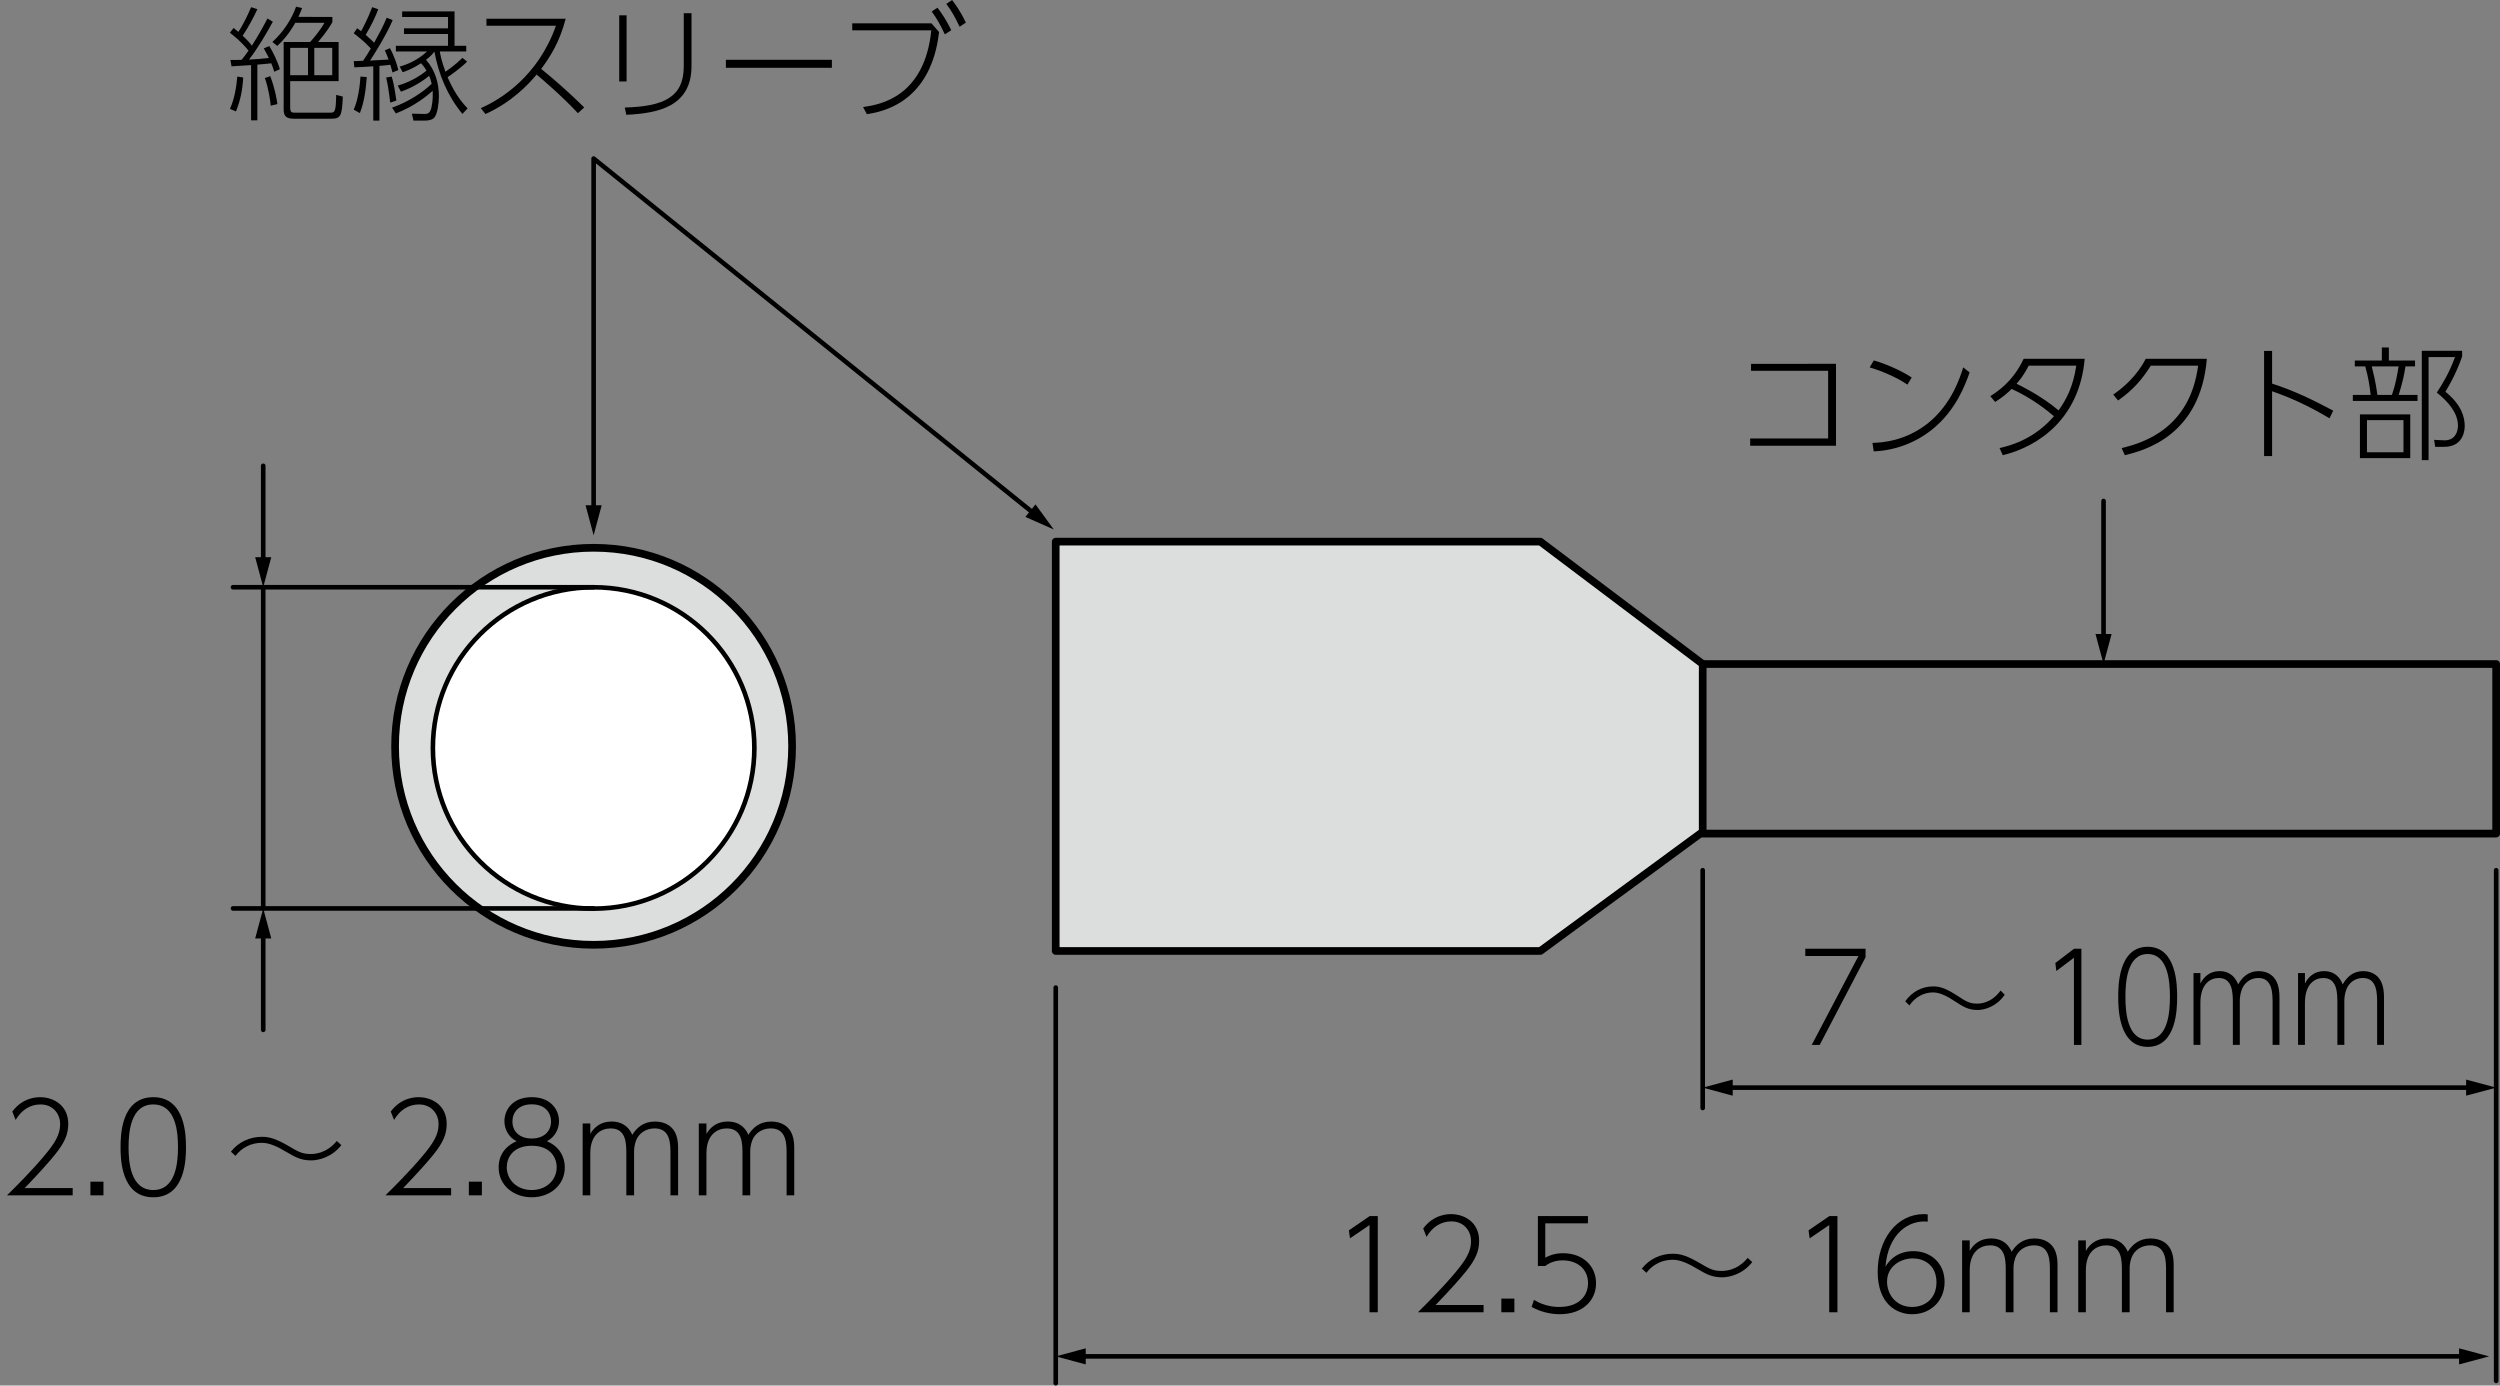 <?xml version="1.0" encoding="utf-8"?>
<!-- Generator: Adobe Illustrator 28.0.0, SVG Export Plug-In . SVG Version: 6.00 Build 0)  -->
<svg version="1.1" xmlns="http://www.w3.org/2000/svg" xmlns:xlink="http://www.w3.org/1999/xlink" x="0px" y="0px"
	 width="162.555px" height="90.09px" viewBox="0 0 162.555 90.09" style="enable-background:new 0 0 162.555 90.09;"
	 xml:space="preserve">
<rect x="0" y="0" width="162.555" height="90.09" fill="#808080" stroke="none"/>
<style type="text/css">
	.st0{fill:none;stroke:#000000;stroke-width:0.3;stroke-linecap:round;stroke-linejoin:round;}
	.st1{fill:#DCDDDD;}
	.st2{fill:none;stroke:#000000;stroke-width:0.5;stroke-linecap:round;stroke-linejoin:round;}
	.st3{fill:#FFFFFF;}
</style>
<g id="レイヤー_1">
	<g>
		<g>
			<polyline class="st0" points="67.278,33.427 38.599,10.31 38.599,33.212 			"/>
			<g>
				<polygon points="67.329,32.796 68.52,34.428 66.672,33.611 				"/>
			</g>
			<g>
				<polygon points="38.076,32.855 38.599,34.807 39.122,32.855 				"/>
			</g>
		</g>
	</g>
	<path class="st1" d="M51.504,48.524c0,7.13-5.775,12.909-12.905,12.909c-7.13,0-12.91-5.778-12.91-12.909
		c0-7.126,5.78-12.906,12.91-12.906C45.729,35.618,51.504,41.398,51.504,48.524"/>
	<path class="st2" d="M51.504,48.524c0,7.13-5.775,12.909-12.905,12.909c-7.13,0-12.91-5.778-12.91-12.909
		c0-7.126,5.78-12.906,12.91-12.906C45.729,35.618,51.504,41.398,51.504,48.524z"/>
	<path class="st3" d="M49.05,48.634c0,5.768-4.68,10.448-10.45,10.448c-5.771,0-10.453-4.68-10.453-10.448
		c0-5.774,4.682-10.449,10.453-10.449C44.37,38.185,49.05,42.86,49.05,48.634"/>
	<path class="st0" d="M49.05,48.634c0,5.768-4.68,10.448-10.45,10.448c-5.771,0-10.453-4.68-10.453-10.448
		c0-5.774,4.682-10.449,10.453-10.449C44.37,38.185,49.05,42.86,49.05,48.634z"/>
	<polyline class="st1" points="110.713,54.088 100.159,61.833 68.645,61.833 68.645,35.219 100.159,35.219 110.713,43.176 
		110.713,54.088 	"/>
	<polygon class="st2" points="110.713,54.088 100.159,61.833 68.645,61.833 68.645,35.219 100.159,35.219 110.713,43.176 	"/>
	<g>
		<polyline class="st2" points="110.713,43.176 162.305,43.176 162.305,54.202 110.713,54.202 		"/>
	</g>
	<line class="st0" x1="38.599" y1="59.068" x2="15.151" y2="59.068"/>
	<line class="st0" x1="38.599" y1="38.182" x2="15.151" y2="38.182"/>
	<g>
		<g>
			<line class="st0" x1="17.115" y1="36.587" x2="17.115" y2="30.288"/>
			<g>
				<polygon points="17.638,36.231 17.115,38.182 16.592,36.231 				"/>
			</g>
		</g>
	</g>
	<line class="st0" x1="17.115" y1="59.068" x2="17.115" y2="38.182"/>
	<g>
		<g>
			<line class="st0" x1="112.308" y1="70.72" x2="160.71" y2="70.72"/>
			<g>
				<polygon points="112.665,71.243 110.713,70.72 112.665,70.197 				"/>
			</g>
			<g>
				<polygon points="160.353,71.243 162.305,70.72 160.353,70.197 				"/>
			</g>
		</g>
	</g>
	<g>
		<g>
			<line class="st0" x1="70.239" y1="88.194" x2="160.251" y2="88.194"/>
			<g>
				<polygon points="70.596,88.717 68.645,88.194 70.596,87.671 				"/>
			</g>
			<g>
				<polygon points="159.894,88.717 161.845,88.194 159.894,87.671 				"/>
			</g>
		</g>
	</g>
	<g>
		<g>
			<line class="st0" x1="136.777" y1="41.581" x2="136.777" y2="32.576"/>
			<g>
				<polygon points="137.3,41.225 136.777,43.176 136.254,41.225 				"/>
			</g>
		</g>
	</g>
	<line class="st0" x1="110.713" y1="72.043" x2="110.713" y2="56.584"/>
	<line class="st0" x1="162.305" y1="89.789" x2="162.305" y2="56.584"/>
	<line class="st0" x1="68.646" y1="89.94" x2="68.646" y2="64.215"/>
	<g>
		<g>
			<line class="st0" x1="17.115" y1="60.663" x2="17.115" y2="66.963"/>
			<g>
				<polygon points="16.592,61.019 17.115,59.068 17.638,61.019 				"/>
			</g>
		</g>
	</g>
</g>
<g id="レイヤー_2">
	<g>
		<path d="M17.741,1.411c-0.384,0.72-1.04,1.815-1.551,2.463c0.36-0.016,0.944-0.056,1.295-0.104
			c-0.128-0.256-0.232-0.44-0.336-0.624l0.36-0.152c0.216,0.336,0.544,1,0.688,1.504l-0.368,0.168
			c-0.04-0.152-0.072-0.265-0.192-0.552c-0.096,0.016-0.392,0.048-0.903,0.088v3.622h-0.408V4.233
			c-0.2,0.017-1.096,0.072-1.271,0.08l-0.072-0.415c0.176,0,0.36,0.008,0.728-0.009c0.144-0.176,0.264-0.327,0.448-0.6
			c-0.52-0.631-0.959-0.967-1.215-1.159l0.248-0.312c0.08,0.063,0.112,0.088,0.304,0.256c0.304-0.439,0.64-1.151,0.832-1.607
			l0.408,0.128c-0.272,0.592-0.624,1.231-0.959,1.728c0.32,0.296,0.488,0.495,0.6,0.647c0.52-0.815,0.848-1.447,1.016-1.768
			L17.741,1.411z M14.951,7.08c0.28-0.607,0.416-1.375,0.48-2.103l0.384,0.063c-0.056,0.872-0.184,1.479-0.472,2.207L14.951,7.08z
			 M17.605,6.872c-0.024-0.264-0.128-1.087-0.384-1.799l0.352-0.12c0.304,0.8,0.416,1.464,0.464,1.815L17.605,6.872z M21.611,1.1
			v0.344c-0.112,0.192-0.352,0.607-0.928,1.287h1.335v2.543h-3.15V6.96c0,0.368,0.096,0.368,0.384,0.368h2.175
			c0.336,0,0.416,0,0.432-1.159l0.432,0.111C22.235,7.56,22.155,7.72,21.515,7.72h-2.383c-0.552,0-0.688-0.184-0.688-0.632V2.73
			h1.719c0.304-0.319,0.735-0.879,0.936-1.247h-1.903c-0.056,0.112-0.472,0.871-1.167,1.503l-0.32-0.256
			c0.719-0.647,1.263-1.503,1.543-2.295l0.392,0.088c-0.064,0.168-0.112,0.296-0.24,0.576H21.611z M20.028,3.114h-1.159V4.89h1.159
			V3.114z M21.603,3.114h-1.167V4.89h1.167V3.114z"/>
		<path d="M25.533,1.308c-0.384,0.928-1.255,2.311-1.471,2.631c0.2-0.009,1.048-0.049,1.208-0.064
			c-0.112-0.304-0.184-0.447-0.248-0.6l0.336-0.144c0.296,0.567,0.432,0.991,0.544,1.423l-0.384,0.16
			c-0.048-0.185-0.072-0.296-0.136-0.504c-0.152,0.023-0.32,0.04-0.711,0.072V7.84h-0.4V4.313c-0.504,0.04-0.848,0.048-1.231,0.064
			l-0.04-0.4c0.136,0,0.424-0.016,0.608-0.023c0.144-0.2,0.344-0.527,0.504-0.8c-0.432-0.472-0.848-0.783-1.112-0.991l0.224-0.328
			c0.16,0.12,0.192,0.145,0.256,0.192c0.048-0.072,0.424-0.776,0.72-1.56l0.392,0.136c-0.2,0.56-0.496,1.12-0.815,1.663
			c0.328,0.288,0.464,0.432,0.552,0.512c0.4-0.728,0.552-1.007,0.815-1.623L25.533,1.308z M22.999,7.128
			c0.288-0.64,0.4-1.527,0.44-2.15l0.408,0.032c-0.04,0.607-0.144,1.606-0.448,2.343L22.999,7.128z M25.469,4.978
			c0.128,0.432,0.184,0.743,0.304,1.559l-0.4,0.137c-0.088-0.736-0.16-1.199-0.264-1.632L25.469,4.978z M26.885,7.84l-0.104-0.448
			l0.799,0.017c0.16,0,0.376,0.016,0.472-0.416c0.104-0.456,0.088-0.848,0.08-1.087c-0.304,0.279-1.167,0.999-2.391,1.471L25.494,7
			c1.135-0.399,2.062-1.055,2.574-1.551c-0.032-0.144-0.08-0.328-0.168-0.52c-0.335,0.296-1.071,0.775-1.831,1.031l-0.208-0.392
			c1-0.288,1.679-0.815,1.871-0.976c-0.056-0.096-0.152-0.256-0.352-0.479c-0.576,0.367-0.936,0.495-1.199,0.583L25.989,4.33
			c0.647-0.176,1.287-0.521,1.775-0.983h-2.023V2.979h3.39V2.211h-2.862V1.843h2.862V1.107h-2.982V0.739h3.406v2.239h0.76v0.368
			h-1.719c0.032,0.176,0.096,0.583,0.368,1.319c0.608-0.416,0.959-0.768,1.104-0.904l0.304,0.248
			c-0.408,0.408-1.111,0.912-1.271,1.008c0.527,1.215,1.055,1.767,1.303,2.03l-0.336,0.36c-0.959-1.151-1.551-2.566-1.823-4.054
			C28.116,3.522,28.028,3.634,27.7,3.89c0.6,0.664,0.839,1.535,0.839,2.367c0,0.447-0.088,1.127-0.288,1.375
			c-0.136,0.168-0.4,0.208-0.608,0.208H26.885z"/>
		<path d="M36.78,1.22c-0.392,1.519-1,2.463-1.591,3.262c0.976,0.784,1.895,1.615,2.798,2.503L37.579,7.36
			c-1.095-1.176-2.447-2.311-2.687-2.511c-0.568,0.672-1.607,1.783-3.326,2.566l-0.304-0.384c1.271-0.552,3.718-2.047,4.885-5.357
			H31.63V1.22H36.78z"/>
		<path d="M40.742,5.297h-0.479V0.995h0.479V5.297z M44.963,4.298c0,2.679-2.255,3.07-4.237,3.166l-0.104-0.472
			C43.101,6.92,44.46,6.36,44.46,4.321V0.859h0.503V4.298z"/>
		<path d="M54.091,3.89V4.41h-6.892V3.89H54.091z"/>
		<path d="M60.564,1.516l0.496,0.567c-0.12,0.959-0.576,4.741-4.693,5.341L56.118,6.96c1.111-0.151,3.998-0.663,4.438-4.989h-5.141
			V1.516H60.564z M60.956,0.5c0.32,0.424,0.6,0.848,0.896,1.463l-0.416,0.272c-0.296-0.632-0.527-1.04-0.855-1.487L60.956,0.5z
			 M61.907,0.004c0.144,0.185,0.488,0.624,0.896,1.464l-0.408,0.271c-0.304-0.64-0.512-1.008-0.863-1.487L61.907,0.004z"/>
	</g>
	<g>
		<path d="M4.726,77.25v0.472h-4.27c0.576-0.567,1.575-1.56,2.407-2.551c0.712-0.848,1.047-1.391,1.047-2.07
			c0-0.744-0.527-1.288-1.271-1.288c-0.704,0-1.255,0.384-1.623,1.008l-0.216-0.544c0.688-0.936,1.631-0.936,1.815-0.936
			c0.815,0,1.823,0.488,1.823,1.743c0,0.656-0.224,1.199-0.863,1.991c-0.312,0.392-0.944,1.111-1.967,2.175H4.726z"/>
		<path d="M6.727,76.834v0.888H5.879v-0.888H6.727z"/>
		<path d="M7.839,74.596c0-0.696,0.008-3.255,2.127-3.255c2.103,0,2.127,2.535,2.127,3.255c0,0.728-0.024,3.254-2.127,3.254
			C7.847,77.85,7.839,75.283,7.839,74.596z M11.573,74.596c0-0.912-0.104-2.783-1.607-2.783c-1.479,0-1.607,1.815-1.607,2.783
			c0,0.927,0.112,2.782,1.607,2.782C11.454,77.378,11.573,75.547,11.573,74.596z"/>
		<path d="M22.195,74.46c-0.64,0.815-1.519,0.991-1.959,0.991c-0.68,0-1.055-0.224-1.575-0.528
			c-0.631-0.375-1.143-0.615-1.639-0.615c-0.68,0-1.295,0.304-1.711,0.848l-0.296-0.272c0.496-0.631,1.224-0.967,2.023-0.967
			c0.496,0,0.936,0.136,1.783,0.632c0.551,0.327,0.823,0.487,1.367,0.487c0.24,0,1.023-0.016,1.711-0.848L22.195,74.46z"/>
		<path d="M29.333,77.25v0.472h-4.27c0.576-0.567,1.575-1.56,2.407-2.551c0.712-0.848,1.047-1.391,1.047-2.07
			c0-0.744-0.527-1.288-1.271-1.288c-0.704,0-1.255,0.384-1.623,1.008l-0.216-0.544c0.688-0.936,1.631-0.936,1.815-0.936
			c0.815,0,1.823,0.488,1.823,1.743c0,0.656-0.224,1.199-0.863,1.991c-0.312,0.392-0.944,1.111-1.967,2.175H29.333z"/>
		<path d="M31.334,76.834v0.888h-0.848v-0.888H31.334z"/>
		<path d="M36.725,75.906c0,1.184-0.992,1.943-2.151,1.943c-1.167,0-2.151-0.76-2.151-1.943c0-0.344,0.072-1.223,1.167-1.702
			c-0.528-0.256-0.792-0.8-0.792-1.304c0-0.695,0.496-1.56,1.775-1.56c1.271,0,1.775,0.848,1.775,1.56
			c0,0.504-0.264,1.048-0.792,1.304C36.349,74.531,36.725,75.195,36.725,75.906z M36.197,75.891c0-0.6-0.392-1.392-1.623-1.392
			s-1.623,0.792-1.623,1.392c0,0.815,0.647,1.487,1.623,1.487S36.197,76.706,36.197,75.891z M35.829,72.925
			c0-0.608-0.416-1.12-1.255-1.12c-0.848,0-1.255,0.52-1.255,1.12c0,0.623,0.44,1.103,1.255,1.103
			C35.397,74.027,35.829,73.532,35.829,72.925z"/>
		<path d="M40.725,77.722v-2.687c0-0.672,0-1.663-1.016-1.663c-0.607,0-1.327,0.376-1.327,1.615v2.734h-0.496v-4.67h0.496v0.68
			c0.24-0.424,0.671-0.807,1.375-0.807c0.824,0,1.184,0.472,1.352,0.863c0.288-0.456,0.728-0.863,1.479-0.863
			c0.688,0,1.191,0.327,1.383,0.887c0.12,0.336,0.12,0.656,0.12,0.968v2.942h-0.496v-2.679c0-0.672,0-1.671-1.031-1.671
			c-0.568,0-1.04,0.32-1.215,0.808c-0.096,0.271-0.12,0.512-0.12,0.672v2.87H40.725z"/>
		<path d="M48.277,77.722v-2.687c0-0.672,0-1.663-1.016-1.663c-0.607,0-1.327,0.376-1.327,1.615v2.734h-0.496v-4.67h0.496v0.68
			c0.24-0.424,0.671-0.807,1.375-0.807c0.824,0,1.184,0.472,1.352,0.863c0.288-0.456,0.728-0.863,1.479-0.863
			c0.688,0,1.191,0.327,1.383,0.887c0.12,0.336,0.12,0.656,0.12,0.968v2.942h-0.496v-2.679c0-0.672,0-1.671-1.031-1.671
			c-0.568,0-1.04,0.32-1.215,0.808c-0.096,0.271-0.12,0.512-0.12,0.672v2.87H48.277z"/>
	</g>
	<g>
		<path d="M89.058,79.072h0.527v6.253H89.05v-5.669l-1.271,0.863L87.707,80L89.058,79.072z"/>
		<path d="M96.465,84.854v0.472h-4.27c0.575-0.567,1.575-1.56,2.406-2.551c0.712-0.848,1.048-1.391,1.048-2.07
			c0-0.744-0.528-1.288-1.271-1.288c-0.704,0-1.256,0.384-1.623,1.008L92.54,79.88c0.688-0.936,1.631-0.936,1.814-0.936
			c0.815,0,1.823,0.488,1.823,1.743c0,0.656-0.224,1.199-0.863,1.991c-0.312,0.392-0.943,1.111-1.967,2.175H96.465z"/>
		<path d="M98.467,84.438v0.888H97.62v-0.888H98.467z"/>
		<path d="M103.25,79.544h-2.774v2.231c0.192-0.097,0.544-0.288,1.159-0.288c1.279,0,2.143,0.823,2.143,1.951
			c0,1.119-0.863,2.015-2.358,2.015c-0.64,0-1.271-0.168-1.831-0.472l0.152-0.464c0.735,0.464,1.463,0.464,1.646,0.464
			c1.279,0,1.871-0.728,1.871-1.551c0-0.896-0.68-1.479-1.646-1.479c-0.408,0-0.816,0.112-1.136,0.368h-0.479v-3.247h3.254V79.544z"
			/>
		<path d="M113.936,82.063c-0.64,0.815-1.52,0.991-1.959,0.991c-0.68,0-1.056-0.224-1.575-0.528
			c-0.632-0.375-1.144-0.615-1.639-0.615c-0.68,0-1.296,0.304-1.711,0.848l-0.296-0.272c0.495-0.631,1.223-0.967,2.022-0.967
			c0.496,0,0.936,0.136,1.783,0.632c0.552,0.327,0.823,0.487,1.367,0.487c0.24,0,1.023-0.016,1.711-0.848L113.936,82.063z"/>
		<path d="M118.947,79.072h0.527v6.253h-0.535v-5.669l-1.271,0.863L117.595,80L118.947,79.072z"/>
		<path d="M125.346,79.433c-1.239-0.128-2.574,0.783-2.75,2.926c0.552-0.903,1.375-1.007,1.814-1.007c1.151,0,2.031,0.8,2.031,1.999
			c0,1.319-0.991,2.103-2.103,2.103c-1.08,0-2.247-0.728-2.247-2.759c0-2.087,1.224-3.75,2.998-3.75
			c0.104,0,0.152,0.009,0.256,0.017V79.433z M124.378,81.823c-0.791,0-1.679,0.512-1.679,1.511c0,0.84,0.592,1.647,1.631,1.647
			c0.855,0,1.583-0.567,1.583-1.591C125.914,82.199,125.035,81.823,124.378,81.823z"/>
		<path d="M130.418,85.325v-2.687c0-0.672,0-1.663-1.015-1.663c-0.608,0-1.328,0.376-1.328,1.615v2.734h-0.495v-4.67h0.495v0.68
			c0.24-0.424,0.672-0.807,1.376-0.807c0.823,0,1.183,0.472,1.351,0.863c0.288-0.456,0.728-0.863,1.479-0.863
			c0.688,0,1.191,0.327,1.383,0.887c0.12,0.336,0.12,0.656,0.12,0.968v2.942h-0.495v-2.679c0-0.672,0-1.671-1.032-1.671
			c-0.567,0-1.039,0.32-1.215,0.808c-0.096,0.271-0.12,0.512-0.12,0.672v2.87H130.418z"/>
		<path d="M137.97,85.325v-2.687c0-0.672,0-1.663-1.016-1.663c-0.607,0-1.327,0.376-1.327,1.615v2.734h-0.495v-4.67h0.495v0.68
			c0.24-0.424,0.672-0.807,1.376-0.807c0.823,0,1.183,0.472,1.351,0.863c0.288-0.456,0.728-0.863,1.479-0.863
			c0.688,0,1.191,0.327,1.383,0.887c0.12,0.336,0.12,0.656,0.12,0.968v2.942h-0.495v-2.679c0-0.672,0-1.671-1.032-1.671
			c-0.567,0-1.039,0.32-1.215,0.808c-0.096,0.271-0.12,0.512-0.12,0.672v2.87H137.97z"/>
	</g>
	<g>
		<path d="M121.302,61.689v0.552l-2.982,5.701h-0.518l3.039-5.781h-3.457v-0.472H121.302z"/>
		<path d="M130.353,64.681c-0.576,0.815-1.368,0.991-1.765,0.991c-0.612,0-0.95-0.224-1.419-0.528
			c-0.568-0.375-1.029-0.615-1.477-0.615c-0.612,0-1.166,0.304-1.541,0.848l-0.267-0.272c0.446-0.631,1.103-0.967,1.822-0.967
			c0.446,0,0.843,0.136,1.606,0.632c0.496,0.327,0.741,0.487,1.231,0.487c0.216,0,0.922-0.016,1.541-0.848L130.353,64.681z"/>
		<path d="M134.859,61.689h0.476v6.253h-0.483v-5.669l-1.145,0.863l-0.064-0.52L134.859,61.689z"/>
		<path d="M137.731,64.816c0-0.696,0.007-3.255,1.916-3.255c1.894,0,1.915,2.535,1.915,3.255c0,0.728-0.021,3.254-1.915,3.254
			C137.738,68.07,137.731,65.504,137.731,64.816z M141.094,64.816c0-0.912-0.094-2.783-1.447-2.783
			c-1.333,0-1.448,1.815-1.448,2.783c0,0.927,0.102,2.782,1.448,2.782C140.986,67.599,141.094,65.768,141.094,64.816z"/>
		<path d="M145.184,67.942v-2.687c0-0.672,0-1.663-0.915-1.663c-0.547,0-1.195,0.376-1.195,1.615v2.734h-0.447v-4.67h0.447v0.68
			c0.216-0.424,0.604-0.807,1.238-0.807c0.742,0,1.066,0.472,1.218,0.863c0.259-0.456,0.655-0.863,1.332-0.863
			c0.619,0,1.073,0.327,1.246,0.887c0.108,0.336,0.108,0.656,0.108,0.968v2.942h-0.447v-2.679c0-0.672,0-1.671-0.929-1.671
			c-0.512,0-0.937,0.32-1.095,0.808c-0.087,0.271-0.108,0.512-0.108,0.672v2.87H145.184z"/>
		<path d="M151.981,67.942v-2.687c0-0.672,0-1.663-0.915-1.663c-0.547,0-1.195,0.376-1.195,1.615v2.734h-0.447v-4.67h0.447v0.68
			c0.216-0.424,0.604-0.807,1.238-0.807c0.742,0,1.066,0.472,1.218,0.863c0.259-0.456,0.655-0.863,1.332-0.863
			c0.619,0,1.073,0.327,1.246,0.887c0.108,0.336,0.108,0.656,0.108,0.968v2.942h-0.447v-2.679c0-0.672,0-1.671-0.929-1.671
			c-0.512,0-0.937,0.32-1.095,0.808c-0.087,0.271-0.108,0.512-0.108,0.672v2.87H151.981z"/>
	</g>
	<g>
		<path d="M119.381,23.657v5.325H113.8v-0.472h5.069v-4.398h-5.013v-0.455H119.381z"/>
		<path d="M124.023,25.009c-0.695-0.48-1.727-0.912-2.454-1.12l0.271-0.455c0.792,0.231,1.768,0.655,2.463,1.111L124.023,25.009z
			 M121.752,28.798c0.552-0.016,2.167-0.088,3.687-1.343c1.471-1.224,1.998-2.887,2.214-3.566l0.416,0.328
			c-0.288,0.808-0.879,2.454-2.446,3.718c-1.08,0.863-2.415,1.359-3.79,1.415L121.752,28.798z"/>
		<path d="M129.417,25.76c0.983-0.624,1.655-1.352,2.167-2.431h3.966c-0.328,3.87-2.982,5.701-5.325,6.269l-0.208-0.464
			c0.888-0.199,2.319-0.663,3.534-2.07c-0.527-0.448-1.431-1.168-2.75-1.775c-0.305,0.296-0.528,0.496-1.072,0.848L129.417,25.76z
			 M131.912,23.777c-0.344,0.655-0.56,0.903-0.792,1.175c0.384,0.192,1.655,0.815,2.734,1.735c0.464-0.672,0.928-1.447,1.151-2.91
			H131.912z"/>
		<path d="M137.953,29.134c1.415-0.336,4.438-1.271,4.973-5.356h-3.078c-0.56,0.887-1.135,1.566-2.127,2.263l-0.312-0.384
			c0.655-0.456,1.543-1.216,2.11-2.327h3.975c-0.424,5.029-4.086,5.957-5.333,6.269L137.953,29.134z"/>
		<path d="M151.469,27.199c-0.855-0.504-2.03-1.167-3.733-1.759v4.213h-0.521v-6.836h0.521v2.127
			c1.431,0.456,2.718,1.088,3.974,1.759L151.469,27.199z"/>
		<path d="M154.872,23.441v-0.848h0.456v0.848h1.703v0.384h-0.624c-0.071,0.487-0.176,1.007-0.439,1.854h1.224v0.392h-4.206V25.68
			h1.159c-0.063-0.56-0.151-1.159-0.352-1.854h-0.68v-0.384H154.872z M156.719,29.79h-3.271v-2.847h3.271V29.79z M156.279,27.319
			h-2.374v2.087h2.374V27.319z M155.528,25.68c0.247-0.711,0.352-1.343,0.432-1.854h-1.743c0.056,0.239,0.256,0.983,0.368,1.854
			H155.528z M157.47,29.918V22.81h2.623v0.368c-0.4,1.167-0.936,2.038-1.088,2.294c1.071,0.864,1.256,1.68,1.256,2.231
			c0,0.12,0,1.351-1.336,1.351h-0.583l-0.072-0.455l0.632,0.031c0.655,0.032,0.919-0.455,0.919-0.959
			c0-0.815-0.64-1.567-1.375-2.143c0.352-0.544,0.808-1.271,1.184-2.311h-1.719v6.7H157.47z"/>
	</g>
	<g>
	</g>
	<g>
	</g>
	<g>
	</g>
	<g>
	</g>
	<g>
	</g>
	<g>
	</g>
	<g>
	</g>
	<g>
	</g>
	<g>
	</g>
	<g>
	</g>
	<g>
	</g>
	<g>
	</g>
	<g>
	</g>
</g>
</svg>

